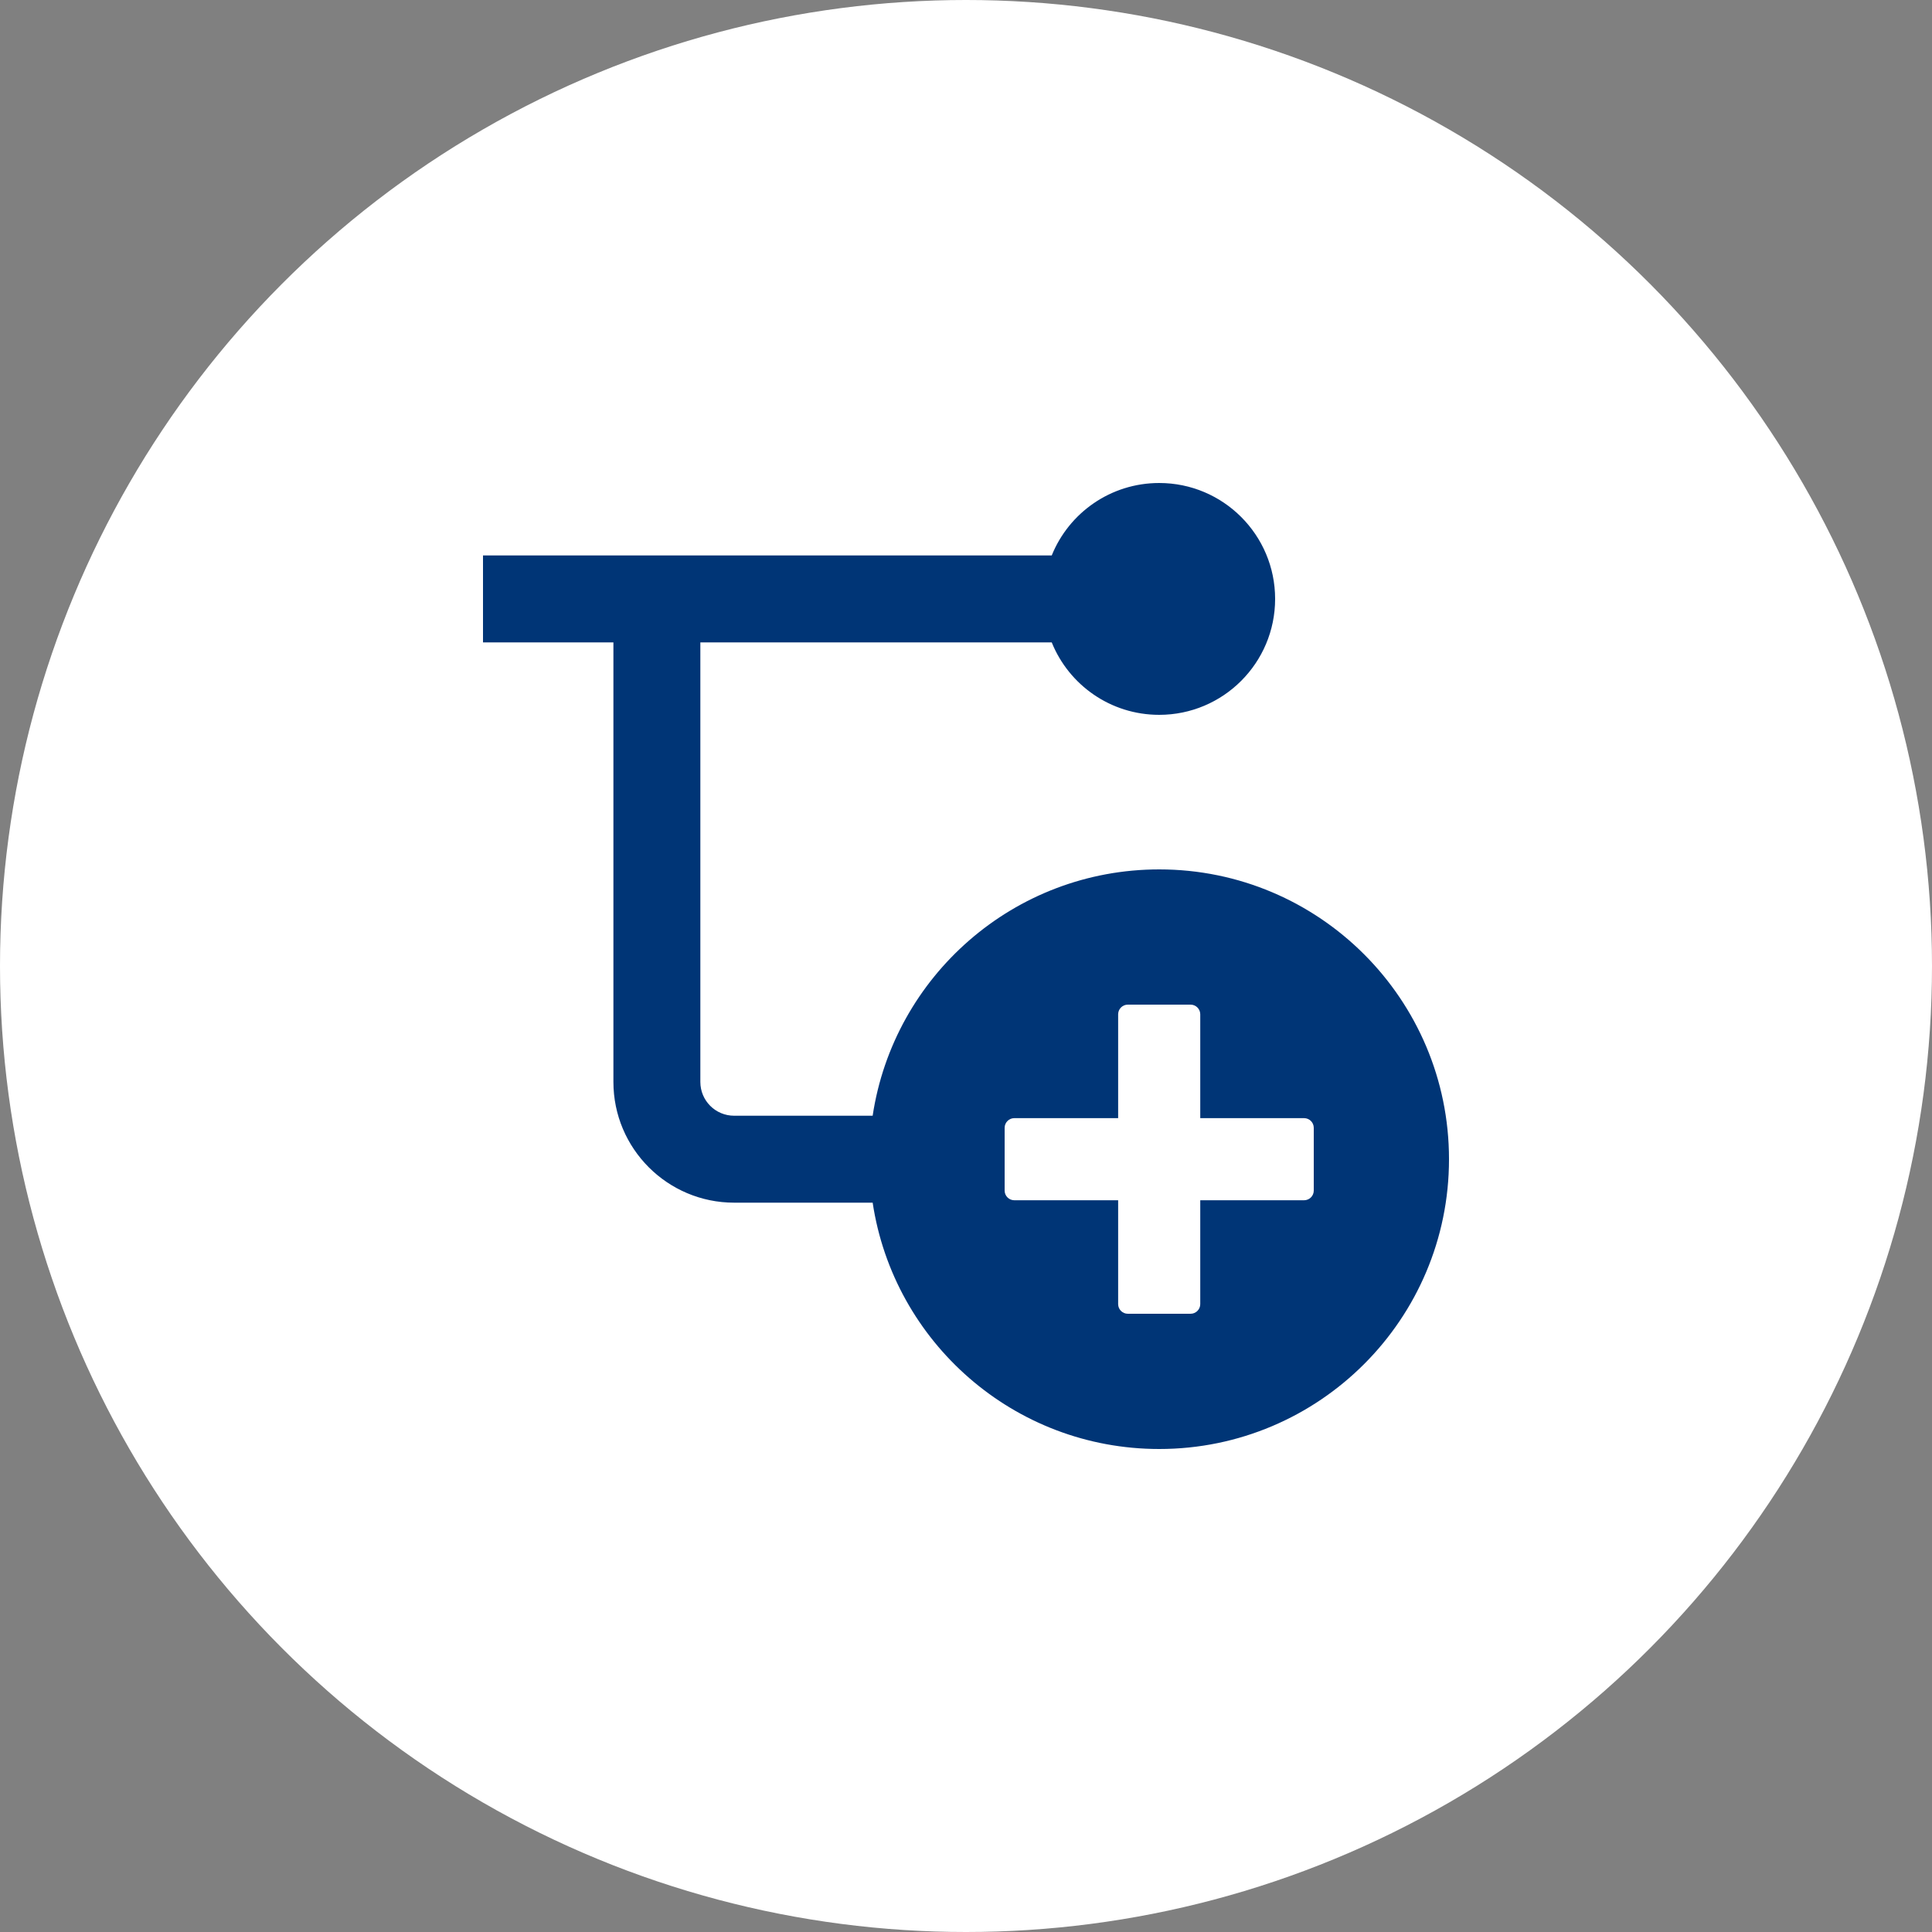 <svg xmlns="http://www.w3.org/2000/svg" width="64" height="64" viewBox="0 0 64 64" fill="none"><rect x="0" y="0" width="64" height="64" fill="#808080" stroke="none"/><circle cx="32" cy="32" r="32" fill="white"></circle><path d="M38.4 28.8C33.588 28.8 29.604 32.34 28.908 36.96H24.32C23.7 36.96 23.2 36.46 23.2 35.84V21.28H34.84C35.408 22.688 36.788 23.68 38.4 23.68C40.52 23.68 42.24 21.96 42.24 19.84C42.24 17.72 40.52 16 38.4 16C36.788 16 35.408 16.992 34.84 18.4H16V21.28H20.32V35.84C20.32 38.048 22.112 39.84 24.32 39.84H28.908C29.604 44.46 33.588 48 38.4 48C43.7 48 48 43.7 48 38.4C48 33.1 43.7 28.8 38.4 28.8ZM43.52 39.44C43.52 39.616 43.376 39.76 43.2 39.76H39.76V43.2C39.76 43.376 39.616 43.52 39.44 43.52H37.36C37.184 43.52 37.04 43.376 37.04 43.2V39.76H33.6C33.424 39.76 33.28 39.616 33.28 39.44V37.36C33.28 37.184 33.424 37.04 33.6 37.04H37.04V33.6C37.04 33.424 37.184 33.28 37.36 33.28H39.44C39.616 33.28 39.76 33.424 39.76 33.6V37.04H43.2C43.376 37.04 43.52 37.184 43.52 37.36V39.44Z" fill="#003576"></path></svg>